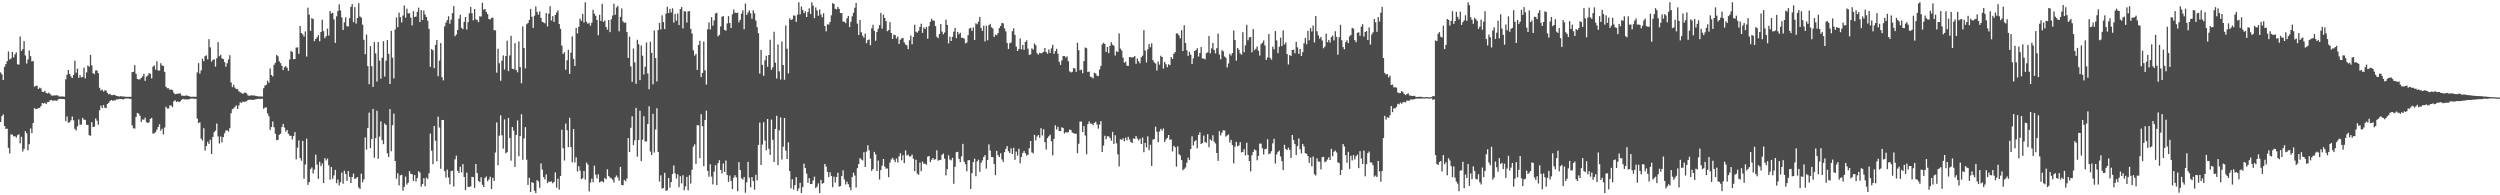 <?xml version="1.0" encoding="UTF-8"?>
<svg xmlns="http://www.w3.org/2000/svg" width="1920" height="150">
  <path d="M0 55.581h1v38.102H0zM1 57.158h1v32.068H1zM2 61.479h1v26.362H2zM3 51.342h1v45.435H3zM4 49.269h1v49.767H4zM5 46.963h1v51.847H5zM6 39.519h1v74.047H6zM7 45.665h1v72.215H7zM8 44.894h1v58.349H8zM9 39.897h1v63.573H9zM10 44.060h1v60.721H10zM11 41.735h1v62.800H11zM12 40.265h1v65.458H12zM13 49.412h1v54.404H13zM14 49.608h1v53.448H14zM15 28.005h1v82.100H15zM16 39.096h1v65.984H16zM17 37.767h1v78.611H17zM18 31.569h1v82.700H18zM19 42.601h1v58.087H19zM20 48.723h1v53.631H20zM21 45.636h1v69.805H21zM22 38.745h1v71.998H22zM23 43.138h1v55.490H23zM24 47.137h1v55.172H24zM25 46.920h1v47.531H25zM26 66.545h1v16.573H26zM27 65.947h1v17.913H27zM28 65.812h1v17.785H28zM29 68.337h1v14.583H29zM30 67.271h1v15.644H30zM31 67.877h1v13.568H31zM32 70.445h1v8.665H32zM33 70.704h1v8.873H33zM34 69.736h1v9.206H34zM35 71.358h1v8.554H35zM36 71.859h1v6.564H36zM37 71.141h1v7.122H37zM38 72.072h1v4.964H38zM39 73.312h1v3.500H39zM40 73.429h1v3.964H40zM41 73.305h1v3.887H41zM42 73.263h1v3.899H42zM43 73.177h1v4.337H43zM44 73.307h1v3.214H44zM45 74.135h1v1.837H45zM46 74.107h1v1.752H46zM47 74.055h1v1.987H47zM48 74.149h1v1.865H48zM49 74.238h1v1.973H49zM50 60.921h1v32.107H50zM51 57.385h1v32.135H51zM52 53.757h1v40.444H52zM53 56.763h1v37.261H53zM54 58.726h1v33.683H54zM55 59.975h1v29.500H55zM56 57.606h1v34.792H56zM57 46.610h1v52.285H57zM58 55.796h1v44.430H58zM59 52.728h1v44.290H59zM60 59.809h1v31.923H60zM61 57.705h1v38.021H61zM62 59.487h1v36.202H62zM63 59.040h1v31.505H63zM64 51.913h1v39.992H64zM65 60.190h1v31.890H65zM66 55.614h1v40.231H66zM67 50.278h1v45.709H67zM68 51.243h1v52.579H68zM69 42.187h1v62.124H69zM70 50.187h1v43.657H70zM71 56.211h1v41.379H71zM72 56.928h1v40.322H72zM73 54.127h1v36.872H73zM74 54.060h1v38.641H74zM75 56.162h1v39.611H75zM76 67.378h1v17.355H76zM77 69.456h1v11.621H77zM78 68.746h1v14.206H78zM79 70.310h1v10.370H79zM80 69.376h1v13.324H80zM81 69.556h1v13.491H81zM82 71.346h1v8.509H82zM83 72.492h1v6.528H83zM84 72.001h1v5.681H84zM85 73.042h1v3.773H85zM86 73.062h1v4.294H86zM87 72.760h1v4.326H87zM88 73.104h1v3.978H88zM89 73.654h1v2.655H89zM90 73.844h1v2.596H90zM91 74.174h1v1.775H91zM92 73.906h1v2.153H92zM93 73.977h1v2.062H93zM94 74.084h1v2.422H94zM95 74.215h1v1.679H95zM96 74.314h1v1.355H96zM97 74.382h1v1.296H97zM98 74.330h1v1.318H98zM99 74.326h1v1.505H99zM100 74.384h1v1.546H100zM101 55.409h1v40.848H101zM102 55.134h1v43.351H102zM103 49.967h1v48.803H103zM104 56.603h1v33.230H104zM105 60.558h1v26.163H105zM106 61.042h1v26.181H106zM107 60.911h1v27.958H107zM108 59.807h1v33.833H108zM109 58.648h1v33.117H109zM110 56.654h1v35.288H110zM111 62.115h1v28.267H111zM112 58.845h1v35.003H112zM113 57.974h1v36.444H113zM114 56.058h1v37.915H114zM115 56.733h1v34.578H115zM116 60.195h1v30.327H116zM117 51.206h1v51.507H117zM118 50.257h1v52.034H118zM119 53.499h1v47.966H119zM120 47.074h1v52.562H120zM121 54.148h1v43.377H121zM122 54.152h1v41.300H122zM123 48.520h1v51.908H123zM124 50.187h1v48.659H124zM125 50.730h1v52.556H125zM126 55.183h1v42.772H126zM127 66.610h1v15.367H127zM128 67.776h1v15.580H128zM129 67.790h1v15.511H129zM130 69.021h1v11.902H130zM131 68.712h1v12.376H131zM132 69.195h1v13.147H132zM133 71.254h1v6.582H133zM134 72.325h1v4.650H134zM135 72.096h1v6.221H135zM136 71.968h1v5.859H136zM137 71.822h1v6.593H137zM138 71.752h1v6.093H138zM139 73.421h1v3.299H139zM140 73.424h1v2.485H140zM141 73.756h1v2.588H141zM142 73.337h1v2.911H142zM143 73.390h1v3.126H143zM144 73.601h1v2.703H144zM145 73.970h1v2.203H145zM146 74.349h1v1.399H146zM147 74.293h1v1.411H147zM148 74.311h1v1.435H148zM149 74.353h1v1.525H149zM150 74.301h1v1.556H150zM151 55.594h1v35.502H151zM152 48.467h1v45.976H152zM153 56.522h1v37.418H153zM154 54.068h1v52.432H154zM155 45.065h1v62.873H155zM156 47.013h1v51.468H156zM157 43.122h1v72.481H157zM158 42.530h1v69.617H158zM159 45.570h1v63.325H159zM160 30.033h1v80.524H160zM161 36.406h1v70.935H161zM162 47.291h1v70.944H162zM163 46.037h1v59.120H163zM164 45.589h1v55.936H164zM165 51.173h1v49.148H165zM166 44.798h1v50.152H166zM167 32.340h1v72.399H167zM168 43.148h1v67.104H168zM169 42.024h1v62.848H169zM170 44.801h1v64.536H170zM171 45.355h1v59.941H171zM172 47.701h1v54.628H172zM173 51.242h1v49.070H173zM174 48.603h1v51.446H174zM175 45.705h1v55.306H175zM176 42.394h1v56.075H176zM177 63.307h1v23.756H177zM178 66.932h1v16.909H178zM179 65.070h1v18.201H179zM180 67.359h1v14.659H180zM181 68.399h1v12.521H181zM182 68.490h1v15.226H182zM183 70.133h1v10.851H183zM184 70.929h1v7.590H184zM185 71.356h1v7.656H185zM186 72.122h1v5.923H186zM187 71.229h1v7.021H187zM188 71.143h1v6.930H188zM189 71.782h1v5.939H189zM190 73.314h1v3.453H190zM191 73.584h1v2.988H191zM192 73.276h1v3.313H192zM193 73.243h1v3.432H193zM194 73.308h1v3.337H194zM195 73.358h1v3.242H195zM196 73.669h1v2.524H196zM197 73.841h1v2.288H197zM198 74.051h1v1.752H198zM199 74.061h1v1.925H199zM200 73.982h1v1.893H200zM201 74.167h1v1.679H201zM202 67.772h1v15.754H202zM203 65.767h1v16.797H203zM204 65.149h1v17.374H204zM205 61.963h1v25.144H205zM206 63.595h1v25.649H206zM207 52.566h1v47.159H207zM208 57.593h1v39.990H208zM209 58.729h1v34.558H209zM210 49.746h1v47.983H210zM211 48.254h1v54.498H211zM212 42.204h1v65.474H212zM213 43.228h1v64.164H213zM214 47.081h1v56.469H214zM215 48.504h1v54.184H215zM216 50.542h1v47.052H216zM217 53.815h1v41.390H217zM218 51.611h1v46.313H218zM219 50.740h1v50.377H219zM220 52.081h1v47.688H220zM221 54.408h1v48.305H221zM222 45.698h1v58.455H222zM223 39.045h1v65.283H223zM224 39.942h1v67.196H224zM225 45.514h1v59.025H225zM226 45.318h1v56.172H226zM227 36.573h1v85.859H227zM228 36.330h1v77.057H228zM229 41.325h1v66.487H229zM230 19.948h1v101.479H230zM231 25.354h1v98.075H231zM232 26.352h1v81.874H232zM233 28.058h1v109.210H233zM234 24.190h1v102.159H234zM235 43.424h1v63.125H235zM236 5.908h1v136.072H236zM237 11.259h1v128.554H237zM238 23.757h1v106.098H238zM239 13.921h1v114.669H239zM240 14.603h1v118.666H240zM241 31.665h1v98.530H241zM242 29.963h1v88.798H242zM243 28.720h1v97.680H243zM244 27.026h1v110.364H244zM245 31.693h1v92.590H245zM246 24.564h1v103.023H246zM247 15.165h1v110.374H247zM248 23.903h1v116.664H248zM249 29.312h1v92.168H249zM250 27.739h1v95.520H250zM251 21.951h1v99.867H251zM252 27.296h1v99.684H252zM253 8.389h1v129.581H253zM254 10.366h1v117.933H254zM255 9.842h1v127.520H255zM256 14.917h1v119.787H256zM257 32.978h1v97.497H257zM258 12.520h1v128.209H258zM259 8.497h1v129.410H259zM260 3.330h1v139.103H260zM261 7.964h1v132.008H261zM262 13.374h1v119.197H262zM263 23.048h1v118.064H263zM264 17.158h1v113.914H264zM265 13.310h1v120.353H265zM266 20.231h1v118.669H266zM267 20.251h1v111.126H267zM268 13.974h1v121.848H268zM269 5.272h1v135.320H269zM270 3.110h1v132.818H270zM271 17.013h1v116.328H271zM272 5.484h1v131.861H272zM273 18.118h1v118.767H273zM274 13.869h1v122.078H274zM275 2.461h1v141.590H275zM276 12.639h1v132.483H276zM277 13.585h1v119.798H277zM278 18.872h1v121.161H278zM279 30.566h1v107.161H279zM280 41.641h1v63.857H280zM281 26.594h1v88.281H281zM282 50.744h1v47.554H282zM283 64.688h1v21.812H283zM284 35.442h1v78.355H284zM285 50.816h1v55.971H285zM286 66.720h1v16.945H286zM287 32.368h1v88.755H287zM288 41.023h1v65.178H288zM289 62.605h1v22.469H289zM290 32.306h1v89.627H290zM291 46.558h1v58.346H291zM292 60.439h1v32.826H292zM293 44.379h1v63.245H293zM294 31.673h1v79.096H294zM295 58.763h1v36.043H295zM296 46.597h1v49.407H296zM297 30.779h1v86.992H297zM298 41.305h1v79.329H298zM299 64.524h1v19.225H299zM300 23.701h1v92.456H300zM301 44.339h1v51.802H301zM302 60.205h1v27.092H302zM303 22.623h1v101.003H303zM304 13.420h1v123.839H304zM305 20.833h1v112.207H305zM306 9.685h1v132.683H306zM307 13.162h1v121.543H307zM308 17.262h1v116.963H308zM309 11.937h1v134.551H309zM310 4.219h1v139.286H310zM311 13.588h1v122.059H311zM312 6.656h1v135.127H312zM313 10.258h1v130.010H313zM314 10.199h1v121.238H314zM315 13.578h1v119.949H315zM316 19.505h1v114.246H316zM317 8.659h1v130.336H317zM318 13.115h1v121.339H318zM319 12.699h1v126.678H319zM320 9.125h1v127.686H320zM321 5.893h1v125.611H321zM322 16.873h1v115.627H322zM323 7.793h1v135.540H323zM324 15.340h1v126.006H324zM325 8.077h1v128.781H325zM326 11.171h1v131.890H326zM327 13.063h1v123.364H327zM328 15.922h1v121.431H328zM329 22.168h1v110.948H329zM330 51.325h1v51.279H330zM331 37.680h1v78.042H331zM332 38.555h1v87.538H332zM333 52.327h1v44.452H333zM334 34.485h1v73.615H334zM335 30.729h1v93.155H335zM336 58.534h1v31.076H336zM337 46.519h1v51.420H337zM338 33.107h1v96.464H338zM339 59.286h1v32.821H339zM340 61.689h1v30.463H340zM341 20.264h1v111.198H341zM342 17.298h1v119.047H342zM343 15.465h1v114.813H343zM344 12.421h1v123.901H344zM345 18.244h1v123.320H345zM346 15.162h1v116.261H346zM347 10.086h1v120.919H347zM348 4.690h1v138.543H348zM349 27.810h1v94.621H349zM350 26.483h1v93.069H350zM351 23.025h1v108.129H351zM352 14.280h1v118.532H352zM353 11.312h1v116.761H353zM354 21.334h1v111.071H354zM355 22.396h1v103.679H355zM356 16.752h1v119.155H356zM357 13.050h1v132.955H357zM358 22.687h1v109.859H358zM359 17.015h1v126.511H359zM360 10.166h1v133.335H360zM361 5.319h1v137.866H361zM362 10.176h1v125.623H362zM363 15.604h1v120.489H363zM364 6.935h1v137.357H364zM365 14.848h1v111.110H365zM366 15.422h1v117.537H366zM367 17.024h1v121.926H367zM368 12.431h1v127.448H368zM369 12.760h1v123.401H369zM370 2.102h1v139.847H370zM371 7.449h1v136.180H371zM372 6.893h1v129.732H372zM373 9.135h1v126.465H373zM374 10.821h1v128.343H374zM375 14.642h1v123.257H375zM376 15.018h1v120.730H376zM377 13.786h1v131.380H377zM378 13.565h1v122.978H378zM379 23.174h1v115.781H379zM380 23.320h1v93.829H380zM381 55.823h1v38.246H381zM382 37.440h1v89.470H382zM383 48.574h1v55.597H383zM384 61.982h1v26.597H384zM385 46.601h1v57.262H385zM386 42.531h1v71.663H386zM387 53.382h1v38.338H387zM388 43.016h1v74.694H388zM389 31.211h1v85.641H389zM390 54.636h1v35.927H390zM391 42.585h1v63.294H391zM392 27.504h1v95.888H392zM393 52.800h1v44.803H393zM394 53.181h1v47.177H394zM395 33.165h1v94.967H395zM396 53.819h1v49.873H396zM397 55.542h1v36.978H397zM398 31.838h1v88.136H398zM399 51.488h1v53.067H399zM400 63.889h1v23.891H400zM401 20.296h1v102.435H401zM402 36.900h1v69.412H402zM403 52.527h1v45.126H403zM404 18.625h1v104.024H404zM405 17.648h1v124.452H405zM406 15.326h1v121.207H406zM407 6.877h1v140.544H407zM408 12.854h1v127.048H408zM409 21.412h1v119.066H409zM410 12.093h1v134.414H410zM411 4.978h1v143.299H411zM412 9.181h1v129.160H412zM413 11.259h1v128.087H413zM414 8.767h1v135.451H414zM415 13.779h1v111.755H415zM416 16.768h1v113.486H416zM417 17.259h1v118.735H417zM418 17.938h1v119.834H418zM419 10.049h1v123.904H419zM420 20.274h1v120.321H420zM421 10.434h1v128.998H421zM422 4.743h1v134.952H422zM423 15.716h1v123.522H423zM424 12.400h1v128.416H424zM425 16.861h1v122.898H425zM426 11.449h1v120.922H426zM427 9.561h1v134.493H427zM428 7.960h1v129.240H428zM429 18.455h1v127.101H429zM430 22.135h1v112.998H430zM431 35.037h1v64.593H431zM432 41.404h1v72.417H432zM433 40.073h1v83.234H433zM434 53.532h1v41.336H434zM435 46.297h1v53.755H435zM436 38.229h1v74.876H436zM437 56.804h1v33.679H437zM438 40.452h1v72.517H438zM439 27.964h1v96.686H439zM440 45.205h1v53.884H440zM441 50.632h1v74.083H441zM442 21.421h1v99.358H442zM443 25.653h1v106.105H443zM444 20.632h1v107.028H444zM445 14.314h1v116.702H445zM446 16.034h1v121.594H446zM447 10.720h1v126.117H447zM448 17.270h1v113.990H448zM449 1.813h1v136.107H449zM450 16.748h1v108.096H450zM451 18.332h1v108.035H451zM452 17.570h1v129.441H452zM453 19.777h1v120.489H453zM454 17.447h1v119.757H454zM455 7.517h1v132.471H455zM456 10.560h1v116.706H456zM457 12.110h1v122.010H457zM458 15.365h1v121.675H458zM459 27.009h1v106.839H459zM460 11.384h1v128.719H460zM461 16.068h1v123.294H461zM462 2.989h1v136.229H462zM463 16.742h1v123.337H463zM464 15.765h1v120.889H464zM465 20.706h1v116.955H465zM466 22.730h1v107.321H466zM467 15.368h1v119.906H467zM468 24.676h1v111.693H468zM469 14.832h1v122.103H469zM470 11.920h1v126.064H470zM471 2.874h1v137.299H471zM472 11.361h1v124.756H472zM473 5.728h1v129.032H473zM474 4.570h1v131.776H474zM475 24.041h1v114.755H475zM476 12.939h1v115.275H476zM477 6.526h1v135.568H477zM478 16.476h1v125.881H478zM479 17.579h1v120.622H479zM480 17.323h1v121.843H480zM481 24.641h1v112.469H481zM482 44.458h1v61.582H482zM483 28.156h1v88.623H483zM484 50.999h1v47.154H484zM485 62.824h1v26.537H485zM486 37.236h1v74.304H486zM487 47.912h1v59.853H487zM488 64.432h1v18.460H488zM489 30.585h1v89.668H489zM490 33.998h1v73.581H490zM491 61.551h1v23.565H491zM492 34.944h1v88.808H492zM493 42.744h1v64.578H493zM494 57.176h1v32.075H494zM495 51.235h1v57.428H495zM496 32.607h1v76.062H496zM497 56.444h1v38.863H497zM498 68.534h1v13.119H498zM499 31.983h1v84.369H499zM500 40.634h1v78.435H500zM501 64.790h1v22.623H501zM502 23.451h1v93.732H502zM503 44.593h1v54.844H503zM504 62.589h1v20.572H504zM505 23.110h1v93.629H505zM506 17.518h1v121.879H506zM507 22.587h1v112.128H507zM508 11.754h1v133.152H508zM509 16.950h1v127.443H509zM510 22.332h1v110.377H510zM511 10.425h1v136.076H511zM512 5.174h1v140.955H512zM513 10.041h1v126.694H513zM514 6.800h1v137.395H514zM515 9.645h1v130.244H515zM516 6.365h1v127.210H516zM517 17.353h1v109.747H517zM518 10.723h1v122.458H518zM519 15.944h1v121.193H519zM520 10.325h1v123.537H520zM521 19.318h1v124.432H521zM522 6.945h1v128.437H522zM523 5.442h1v135.417H523zM524 21.830h1v112.787H524zM525 8.595h1v137.517H525zM526 8.830h1v134.327H526zM527 17.350h1v118.480H527zM528 8.766h1v137.426H528zM529 8.494h1v126.102H529zM530 22.174h1v118.799H530zM531 25.697h1v104.683H531zM532 38.589h1v74.010H532zM533 42.715h1v68.158H533zM534 41.311h1v84.530H534zM535 53.657h1v42.508H535zM536 34.563h1v61.682H536zM537 31.318h1v90.197H537zM538 59.196h1v28.516H538zM539 56.028h1v40.801H539zM540 31.890h1v95.762H540zM541 54.061h1v38.151H541zM542 64.917h1v20.067H542zM543 22.492h1v108.789H543zM544 17.141h1v118.613H544zM545 22.697h1v103.441H545zM546 13.214h1v122.409H546zM547 19.778h1v121.871H547zM548 15.647h1v116.159H548zM549 10.386h1v116.500H549zM550 9.789h1v132.377H550zM551 27.904h1v97.363H551zM552 26.774h1v96.250H552zM553 20.292h1v110.228H553zM554 12.857h1v120.380H554zM555 12.354h1v113.226H555zM556 22.984h1v109.096H556zM557 23.531h1v99.780H557zM558 17.989h1v116.452H558zM559 12.373h1v127.263H559zM560 17.665h1v117.147H560zM561 21.534h1v117.383H561zM562 11.001h1v134.267H562zM563 7.383h1v129.046H563zM564 9.716h1v124.899H564zM565 9.992h1v126.249H565zM566 9.655h1v137.216H566zM567 17.145h1v107.351H567zM568 15.234h1v115.361H568zM569 10.488h1v126.469H569zM570 7.929h1v129.990H570zM571 22.442h1v113.568H571zM572 2.703h1v145.294H572zM573 11.406h1v128.641H573zM574 9.613h1v114.680H574zM575 7.961h1v128.496H575zM576 10.216h1v133.639H576zM577 14.431h1v121.598H577zM578 7.893h1v131.109H578zM579 10.261h1v135.445H579zM580 15.766h1v118.473H580zM581 20.878h1v117.655H581zM582 25.479h1v85.806H582zM583 56.525h1v37.648H583zM584 38.355h1v88.378H584zM585 49.832h1v61.241H585zM586 58.195h1v35.684H586zM587 46.298h1v61.653H587zM588 42.797h1v72.662H588zM589 51.289h1v40.092H589zM590 42.221h1v72.077H590zM591 30.492h1v88.460H591zM592 53.588h1v38.289H592zM593 51.690h1v55.700H593zM594 24.377h1v100.062H594zM595 48.144h1v50.888H595zM596 60.288h1v28.627H596zM597 34.080h1v92.775H597zM598 54.760h1v45.343H598zM599 61.093h1v29.136H599zM600 31.913h1v90.624H600zM601 49.914h1v62.737H601zM602 61.226h1v29.374H602zM603 19.550h1v96.187H603zM604 37.427h1v84.729H604zM605 56.380h1v53.003H605zM606 14.091h1v117.287H606zM607 15.368h1v129.319H607zM608 14.870h1v122.791H608zM609 11.879h1v133.687H609zM610 12.023h1v130.206H610zM611 16.816h1v119.205H611zM612 11.254h1v135.399H612zM613 1.726h1v142.987H613zM614 10.990h1v129.397H614zM615 4.999h1v143.231H615zM616 7.584h1v136.150H616zM617 10.063h1v115.615H617zM618 8.688h1v120.370H618zM619 13.037h1v120.310H619zM620 9.272h1v131.151H620zM621 6.384h1v130.399H621zM622 10.784h1v130.591H622zM623 1.782h1v139.479H623zM624 4.295h1v134.313H624zM625 13.951h1v121.725H625zM626 5.677h1v138.783H626zM627 7.985h1v135.320H627zM628 12.156h1v128.708H628zM629 7.263h1v140.973H629zM630 11.095h1v127.028H630zM631 13.326h1v127.793H631zM632 10.115h1v130.451H632zM633 19.983h1v105.978H633zM634 24.060h1v103.938H634zM635 18.672h1v113.266H635zM636 18.834h1v117.129H636zM637 16.843h1v115.480H637zM638 11.705h1v123.421H638zM639 2.392h1v141.391H639zM640 3.011h1v132.663H640zM641 6.706h1v133.422H641zM642 7.242h1v128.656H642zM643 5.203h1v127.439H643zM644 6.816h1v136.557H644zM645 9.962h1v132.927H645zM646 10.077h1v125.120H646zM647 16.578h1v114.223H647zM648 16.662h1v121.150H648zM649 17.841h1v123.847H649zM650 14.154h1v125.377H650zM651 12.230h1v129.214H651zM652 20.811h1v123.007H652zM653 16.672h1v129.409H653zM654 12.593h1v123.419H654zM655 9.858h1v122.737H655zM656 5.921h1v128.932H656zM657 2.237h1v141.765H657zM658 18.101h1v111.064H658zM659 26.881h1v99.080H659zM660 15.350h1v106.044H660zM661 24.774h1v97.718H661zM662 27.391h1v95.855H662zM663 28.908h1v88.001H663zM664 25.751h1v102.525H664zM665 33.201h1v83.212H665zM666 30.764h1v80.780H666zM667 30.325h1v85.142H667zM668 34.770h1v87.046H668zM669 21.732h1v109.546H669zM670 18.987h1v110.827H670zM671 23.687h1v92.964H671zM672 31.285h1v87.363H672zM673 24.603h1v106.776H673zM674 22.005h1v101.296H674zM675 19.278h1v118.597H675zM676 9.938h1v120.742H676zM677 21.945h1v105.240H677zM678 11.207h1v110.904H678zM679 13.849h1v114.083H679zM680 16.277h1v113.293H680zM681 23.938h1v105.380H681zM682 23.129h1v112.962H682zM683 17.009h1v107.929H683zM684 25.276h1v97.144H684zM685 29.888h1v91.278H685zM686 26.616h1v96.002H686zM687 27.004h1v97.520H687zM688 29.573h1v92.168H688zM689 28.085h1v96.753H689zM690 33.719h1v86.379H690zM691 30.507h1v87.193H691zM692 29.493h1v93.636H692zM693 29.110h1v90.151H693zM694 32.551h1v92.711H694zM695 34.204h1v81.355H695zM696 34.834h1v84.622H696zM697 37.718h1v81.043H697zM698 30.936h1v89.333H698zM699 27.275h1v92.775H699zM700 34.014h1v84.704H700zM701 28.349h1v93.573H701zM702 18.991h1v112.515H702zM703 24.371h1v98.328H703zM704 25.076h1v108.246H704zM705 23.708h1v110.557H705zM706 20.694h1v104.139H706zM707 18.202h1v113.277H707zM708 25.222h1v98.909H708zM709 21.152h1v104.580H709zM710 22.231h1v103.518H710zM711 20.666h1v105.867H711zM712 29.674h1v90.629H712zM713 20.051h1v99.753H713zM714 16.777h1v107.734H714zM715 14.478h1v108.273H715zM716 15.759h1v105.584H716zM717 15.928h1v106.823H717zM718 20.084h1v102.163H718zM719 28.167h1v87.230H719zM720 29.346h1v94.094H720zM721 26.115h1v96.715H721zM722 18.492h1v104.263H722zM723 24.247h1v94.642H723zM724 26.355h1v91.546H724zM725 24.953h1v96.887H725zM726 15.105h1v119.602H726zM727 19.142h1v110.742H727zM728 33.339h1v85.948H728zM729 28.148h1v94.394H729zM730 31.472h1v91.683H730zM731 28.298h1v92.914H731zM732 24.338h1v116.833H732zM733 21.387h1v106.694H733zM734 29.305h1v87.524H734zM735 24.478h1v92.181H735zM736 26.337h1v95.623H736zM737 25.161h1v99.293H737zM738 29.012h1v91.076H738zM739 29.054h1v81.460H739zM740 29.656h1v94.520H740zM741 33.287h1v92.916H741zM742 32.695h1v98.856H742zM743 27.024h1v96.105H743zM744 21.889h1v101.051H744zM745 21.419h1v123.735H745zM746 23.724h1v109.223H746zM747 21.093h1v103.356H747zM748 30.699h1v91.133H748zM749 17.854h1v117.491H749zM750 18.645h1v105.312H750zM751 16.630h1v106.066H751zM752 12.947h1v119.015H752zM753 21.377h1v103.637H753zM754 23.658h1v99.520H754zM755 19.735h1v100.899H755zM756 31.786h1v87.362H756zM757 19.738h1v109.743H757zM758 30.947h1v91.887H758zM759 19.367h1v91.531H759zM760 18.341h1v97.339H760zM761 20.952h1v99.560H761zM762 21.852h1v98.900H762zM763 28.425h1v97.459H763zM764 26.612h1v107.938H764zM765 27.042h1v88.839H765zM766 25.456h1v93.788H766zM767 21.549h1v99.071H767zM768 19.983h1v97.720H768zM769 17.633h1v104.849H769zM770 17.973h1v106.409H770zM771 21.768h1v95.084H771zM772 24.047h1v90.324H772zM773 32.966h1v79.232H773zM774 37.579h1v78.547H774zM775 33.171h1v84.426H775zM776 32.690h1v81.218H776zM777 23.965h1v94.300H777zM778 21.822h1v91.680H778zM779 26.753h1v95.998H779zM780 35.798h1v80.654H780zM781 39.105h1v80.418H781zM782 37.599h1v76.638H782zM783 29.532h1v95.783H783zM784 37.898h1v82.644H784zM785 34.578h1v82.862H785zM786 38.228h1v77.662H786zM787 32.249h1v85.499H787zM788 31.031h1v88.465H788zM789 37.354h1v81.480H789zM790 42.146h1v71.711H790zM791 41.746h1v66.559H791zM792 37.191h1v79.867H792zM793 38.076h1v79.703H793zM794 33.386h1v70.206H794zM795 34.772h1v73.108H795zM796 40.918h1v63.929H796zM797 41.963h1v61.731H797zM798 40.531h1v65.319H798zM799 41.024h1v57.443H799zM800 40.545h1v63.545H800zM801 39.775h1v59.489H801zM802 36.915h1v72.278H802zM803 39.984h1v74.862H803zM804 41.241h1v64.789H804zM805 38.062h1v66.599H805zM806 40.633h1v62.817H806zM807 37.106h1v71.368H807zM808 34.422h1v84.940H808zM809 41.313h1v65.383H809zM810 39.277h1v56.976H810zM811 37.457h1v61.991H811zM812 41.262h1v56.098H812zM813 47.406h1v53.278H813zM814 49.795h1v50.866H814zM815 46.361h1v51.382H815zM816 43.035h1v55.307H816zM817 42.975h1v59.519H817zM818 44.136h1v57.405H818zM819 43.317h1v58.502H819zM820 46.979h1v54.471H820zM821 54.783h1v44.715H821zM822 55.633h1v44.260H822zM823 55.128h1v46.729H823zM824 52.341h1v49.904H824zM825 52.508h1v50.182H825zM826 55.157h1v47.558H826zM827 32.824h1v84.853H827zM828 38.564h1v71.806H828zM829 53.981h1v39.408H829zM830 53.468h1v39.835H830zM831 56.226h1v45.140H831zM832 46.946h1v49.892H832zM833 36.479h1v67.618H833zM834 37.038h1v81.432H834zM835 55.351h1v40.040H835zM836 54.945h1v38.275H836zM837 58.865h1v36.058H837zM838 59.337h1v35.705H838zM839 60.152h1v36.050H839zM840 55.794h1v38.630H840zM841 56.382h1v37.156H841zM842 58.081h1v37.488H842zM843 58.472h1v40.331H843zM844 53.401h1v42.292H844zM845 50.641h1v42.408H845zM846 34.103h1v82.625H846zM847 32.806h1v79.031H847zM848 33.729h1v70.504H848zM849 39.900h1v66.993H849zM850 36.048h1v68.603H850zM851 40.787h1v63.922H851zM852 35.231h1v70.760H852zM853 32.509h1v75.501H853zM854 34.345h1v66.905H854zM855 35.163h1v75.483H855zM856 42.618h1v61.273H856zM857 39.356h1v70.702H857zM858 39.948h1v78.555H858zM859 25.652h1v102.120H859zM860 37.347h1v69.596H860zM861 38.799h1v68.600H861zM862 44.236h1v62.012H862zM863 48.109h1v60.408H863zM864 47.401h1v58.316H864zM865 50.421h1v57.356H865zM866 50.606h1v54.515H866zM867 43.832h1v63.380H867zM868 43.921h1v65.154H868zM869 44.208h1v65.732H869zM870 43.929h1v62.428H870zM871 43.042h1v63.679H871zM872 48.976h1v55.432H872zM873 44.898h1v61.564H873zM874 47.026h1v60.812H874zM875 48.578h1v57.930H875zM876 43.983h1v66.671H876zM877 42.756h1v62.849H877zM878 23.196h1v93.716H878zM879 38.792h1v70.995H879zM880 47.967h1v65.253H880zM881 37.870h1v66.880H881zM882 33.841h1v81.504H882zM883 36.264h1v74.919H883zM884 33.275h1v94.141H884zM885 46.173h1v61.113H885zM886 47.928h1v58.849H886zM887 48.784h1v48.519H887zM888 54.152h1v47.021H888zM889 47.199h1v62.037H889zM890 49.685h1v51.308H890zM891 42.799h1v56.179H891zM892 43.799h1v56.530H892zM893 52.644h1v46.003H893zM894 47.473h1v61.558H894zM895 49.364h1v57.739H895zM896 51.624h1v54.255H896zM897 49.345h1v54.341H897zM898 50.002h1v57.319H898zM899 43.758h1v63.418H899zM900 45.204h1v71.097H900zM901 41.345h1v70.637H901zM902 40.062h1v73.063H902zM903 25.613h1v102.381H903zM904 25.736h1v86.659H904zM905 27.195h1v91.200H905zM906 29.392h1v89.985H906zM907 23.178h1v99.770H907zM908 39.199h1v91.529H908zM909 19.382h1v110.315H909zM910 33.016h1v95.573H910zM911 38.541h1v86.367H911zM912 42.896h1v78.137H912zM913 39.722h1v83.114H913zM914 41.987h1v72.404H914zM915 49.191h1v55.521H915zM916 44.808h1v66.900H916zM917 39.239h1v69.404H917zM918 38.436h1v69.298H918zM919 36.997h1v76.930H919zM920 43.430h1v60.263H920zM921 40.714h1v60.898H921zM922 36.128h1v74.481H922zM923 44.916h1v64.936H923zM924 44.889h1v59.251H924zM925 45.597h1v63.507H925zM926 40.862h1v68.805H926zM927 40.212h1v62.867H927zM928 27.714h1v85.353H928zM929 40.945h1v66.099H929zM930 37.192h1v70.963H930zM931 32.948h1v70.960H931zM932 38.339h1v70.446H932zM933 41.017h1v69.190H933zM934 37.008h1v80.483H934zM935 25.749h1v97.783H935zM936 41.871h1v58.874H936zM937 45.591h1v58.423H937zM938 38.533h1v63.328H938zM939 39.440h1v60.609H939zM940 43.388h1v56.856H940zM941 44.332h1v60.569H941zM942 51.811h1v52.225H942zM943 48.755h1v54.455H943zM944 41.343h1v68.148H944zM945 42.600h1v64.843H945zM946 40.777h1v70.585H946zM947 23.452h1v101.966H947zM948 30.750h1v81.872H948zM949 46.576h1v62.362H949zM950 36.836h1v75.616H950zM951 38.187h1v73.512H951zM952 41.061h1v68.088H952zM953 42.001h1v75.047H953zM954 24.733h1v91.879H954zM955 40.110h1v74.428H955zM956 34.808h1v84.517H956zM957 19.022h1v90.594H957zM958 30.946h1v88.024H958zM959 28.709h1v94.931H959zM960 28.389h1v103.293H960zM961 40.207h1v79.051H961zM962 22.341h1v94.287H962zM963 38.485h1v76.206H963zM964 37.498h1v78.083H964zM965 35.628h1v87.439H965zM966 38.993h1v80.692H966zM967 42.726h1v67.557H967zM968 33.991h1v76.304H968zM969 32.859h1v81.009H969zM970 31.096h1v87.547H970zM971 34.935h1v79.687H971zM972 46.052h1v68.183H972zM973 44.074h1v62.878H973zM974 26.122h1v92.292H974zM975 44.566h1v73.302H975zM976 45.838h1v70.282H976zM977 35.827h1v74.266H977zM978 37.883h1v68.730H978zM979 23.878h1v101.716H979zM980 31.051h1v87.534H980zM981 40.861h1v75.770H981zM982 35.891h1v79.792H982zM983 28.944h1v91.211H983zM984 35.381h1v88.482H984zM985 23.358h1v107.307H985zM986 34.074h1v77.136H986zM987 32.613h1v81.840H987zM988 41.504h1v73.738H988zM989 49.510h1v63.832H989zM990 42.312h1v72.790H990zM991 43.010h1v78.337H991zM992 38.458h1v65.219H992zM993 38.121h1v69.442H993zM994 40.953h1v69.736H994zM995 32.130h1v86.972H995zM996 36.359h1v75.853H996zM997 41.384h1v64.945H997zM998 37.595h1v77.055H998zM999 43.068h1v74.787H999zM1000 40.039h1v70.481H1000zM1001 33.248h1v79.227H1001zM1002 29.180h1v88.450H1002zM1003 34.003h1v84.119H1003zM1004 23.595h1v96.284H1004zM1005 30.915h1v94.098H1005zM1006 21.542h1v99.504H1006zM1007 24.167h1v103.578H1007zM1008 19.609h1v100.621H1008zM1009 32.602h1v101.225H1009zM1010 12.352h1v122.475H1010zM1011 24.062h1v97.523H1011zM1012 27.156h1v96.904H1012zM1013 29.698h1v94.492H1013zM1014 28.372h1v101.705H1014zM1015 31.067h1v89.616H1015zM1016 37.074h1v83.349H1016zM1017 35.719h1v88.912H1017zM1018 25.813h1v98.067H1018zM1019 32.391h1v90.118H1019zM1020 30.654h1v90.155H1020zM1021 32.674h1v90.270H1021zM1022 28.472h1v85.853H1022zM1023 27.353h1v92.648H1023zM1024 31.039h1v85.535H1024zM1025 23.958h1v91.630H1025zM1026 28.264h1v88.841H1026zM1027 41.991h1v82.675H1027zM1028 28.596h1v96.712H1028zM1029 19.044h1v115.298H1029zM1030 30.935h1v99.583H1030zM1031 36.172h1v74.443H1031zM1032 37.862h1v74.623H1032zM1033 32.335h1v86.808H1033zM1034 30.930h1v94.025H1034zM1035 33.075h1v83.564H1035zM1036 27.956h1v101.748H1036zM1037 26.889h1v92.742H1037zM1038 21.400h1v101.860H1038zM1039 22.000h1v97.076H1039zM1040 30.800h1v91.707H1040zM1041 32.449h1v87.577H1041zM1042 25.166h1v93.567H1042zM1043 24.770h1v104.344H1043zM1044 27.514h1v88.614H1044zM1045 20.446h1v101.326H1045zM1046 18.605h1v107.302H1046zM1047 28.065h1v87.579H1047zM1048 24.551h1v110.896H1048zM1049 23.793h1v102.316H1049zM1050 30.730h1v86.853H1050zM1051 21.040h1v95.319H1051zM1052 34.178h1v90.551H1052zM1053 26.454h1v98.438H1053zM1054 24.821h1v102.052H1054zM1055 14.534h1v121.129H1055zM1056 17.100h1v117.724H1056zM1057 24.450h1v111.588H1057zM1058 13.122h1v110.467H1058zM1059 16.506h1v115.108H1059zM1060 9.676h1v129.847H1060zM1061 5.326h1v125.983H1061zM1062 44.535h1v61.495H1062zM1063 55.974h1v33.030H1063zM1064 57.171h1v34.741H1064zM1065 56.841h1v33.225H1065zM1066 59.447h1v31.070H1066zM1067 58.128h1v30.469H1067zM1068 65.290h1v16.179H1068zM1069 64.933h1v21.196H1069zM1070 67.108h1v15.972H1070zM1071 66.958h1v16.324H1071zM1072 67.313h1v14.823H1072zM1073 70.972h1v8.763H1073zM1074 71.524h1v8.725H1074zM1075 71.372h1v7.439H1075zM1076 69.857h1v9.856H1076zM1077 70.823h1v7.777H1077zM1078 72.240h1v6.064H1078zM1079 73.054h1v5.649H1079zM1080 72.256h1v4.968H1080zM1081 71.556h1v5.882H1081zM1082 73.287h1v3.917H1082zM1083 73.457h1v2.858H1083zM1084 73.749h1v2.705H1084zM1085 73.657h1v2.627H1085zM1086 73.590h1v2.635H1086zM1087 74.435h1v1.209H1087zM1088 74.464h1v1.275H1088zM1089 74.371h1v1.306H1089zM1090 74.290h1v1.402H1090zM1091 74.335h1v1.365H1091zM1092 74.670h1v1.000H1092zM1093 74.686h1v1.000H1093zM1094 74.624h1v1.000H1094zM1095 74.515h1v1.000H1095zM1096 74.658h1v1.000H1096zM1097 74.745h1v1.000H1097zM1098 74.770h1v1.000H1098zM1099 74.433h1v1.059H1099zM1100 73.741h1v3.023H1100zM1101 73.913h1v2.298H1101zM1102 31.001h1v88.131H1102zM1103 31.595h1v94.381H1103zM1104 25.968h1v100.832H1104zM1105 24.615h1v99.873H1105zM1106 28.222h1v95.424H1106zM1107 28.830h1v102.919H1107zM1108 19.768h1v99.330H1108zM1109 37.659h1v88.406H1109zM1110 34.510h1v90.086H1110zM1111 14.588h1v120.073H1111zM1112 15.282h1v106.254H1112zM1113 19.604h1v103.666H1113zM1114 16.066h1v111.576H1114zM1115 8.590h1v127.553H1115zM1116 18.320h1v109.497H1116zM1117 16.114h1v120.350H1117zM1118 9.051h1v130.447H1118zM1119 12.910h1v128.106H1119zM1120 14.914h1v132.001H1120zM1121 8.905h1v122.157H1121zM1122 19.113h1v111.649H1122zM1123 16.831h1v107.448H1123zM1124 15.555h1v128.981H1124zM1125 11.746h1v122.283H1125zM1126 16.022h1v120.694H1126zM1127 1.726h1v124.269H1127zM1128 3.987h1v138.832H1128zM1129 13.313h1v119.903H1129zM1130 15.181h1v122.474H1130zM1131 18.281h1v109.452H1131zM1132 13.689h1v117.530H1132zM1133 14.818h1v122.544H1133zM1134 16.034h1v121.801H1134zM1135 22.142h1v111.624H1135zM1136 20.501h1v119.488H1136zM1137 15.038h1v126.619H1137zM1138 22.796h1v105.882H1138zM1139 16.588h1v119.518H1139zM1140 8.599h1v122.671H1140zM1141 30.018h1v88.477H1141zM1142 34.902h1v79.709H1142zM1143 26.587h1v98.252H1143zM1144 28.688h1v98.220H1144zM1145 36.443h1v76.237H1145zM1146 23.351h1v114.657H1146zM1147 20.942h1v115.413H1147zM1148 29.876h1v94.189H1148zM1149 25.068h1v103.409H1149zM1150 15.886h1v116.018H1150zM1151 29.496h1v91.936H1151zM1152 10.952h1v114.964H1152zM1153 21.957h1v103.093H1153zM1154 26.785h1v103.129H1154zM1155 34.291h1v91.467H1155zM1156 18.775h1v117.831H1156zM1157 23.277h1v106.220H1157zM1158 12.523h1v107.172H1158zM1159 24.423h1v106.529H1159zM1160 22.110h1v106.625H1160zM1161 21.387h1v103.795H1161zM1162 7.838h1v135.589H1162zM1163 16.680h1v120.556H1163zM1164 33.033h1v91.462H1164zM1165 15.318h1v120.882H1165zM1166 18.319h1v112.095H1166zM1167 16.619h1v103.314H1167zM1168 7.520h1v129.434H1168zM1169 11.439h1v131.445H1169zM1170 5.502h1v132.287H1170zM1171 9.489h1v127.820H1171zM1172 21.209h1v109.859H1172zM1173 24.582h1v109.068H1173zM1174 7.965h1v124.595H1174zM1175 16.891h1v114.426H1175zM1176 15.730h1v108.998H1176zM1177 25.325h1v99.825H1177zM1178 12.889h1v123.466H1178zM1179 12.956h1v125.208H1179zM1180 14.648h1v120.708H1180zM1181 9.966h1v130.962H1181zM1182 7.852h1v119.108H1182zM1183 17.445h1v116.091H1183zM1184 19.924h1v125.426H1184zM1185 16.908h1v116.332H1185zM1186 8.714h1v127.428H1186zM1187 9.319h1v134.006H1187zM1188 25.675h1v110.864H1188zM1189 28.853h1v102.374H1189zM1190 16.543h1v121.348H1190zM1191 12.997h1v122.486H1191zM1192 20.106h1v97.611H1192zM1193 19.214h1v108.469H1193zM1194 14.754h1v115.271H1194zM1195 24.324h1v97.136H1195zM1196 25.267h1v90.423H1196zM1197 21.532h1v110.080H1197zM1198 29.290h1v98.346H1198zM1199 36.062h1v90.570H1199zM1200 15.430h1v127.473H1200zM1201 17.134h1v110.790H1201zM1202 24.774h1v114.252H1202zM1203 25.995h1v111.251H1203zM1204 28.370h1v100.959H1204zM1205 16.226h1v107.352H1205zM1206 22.223h1v108.579H1206zM1207 18.952h1v111.973H1207zM1208 24.004h1v101.125H1208zM1209 27.667h1v96.391H1209zM1210 22.265h1v115.386H1210zM1211 23.167h1v115.875H1211zM1212 21.600h1v113.100H1212zM1213 16.368h1v120.356H1213zM1214 16.940h1v112.217H1214zM1215 20.671h1v100.752H1215zM1216 6.226h1v125.139H1216zM1217 14.062h1v118.131H1217zM1218 28.611h1v95.165H1218zM1219 13.528h1v120.416H1219zM1220 5.825h1v125.707H1220zM1221 13.350h1v122.333H1221zM1222 14.472h1v118.047H1222zM1223 10.048h1v128.031H1223zM1224 5.606h1v130.271H1224zM1225 17.433h1v116.329H1225zM1226 19.570h1v120.281H1226zM1227 22.892h1v94.208H1227zM1228 12.369h1v113.776H1228zM1229 16.864h1v121.399H1229zM1230 7.505h1v128.988H1230zM1231 10.833h1v129.192H1231zM1232 18.893h1v129.387H1232zM1233 11.790h1v121.460H1233zM1234 17.511h1v115.561H1234zM1235 13.491h1v131.973H1235zM1236 21.466h1v115.934H1236zM1237 19.704h1v109.236H1237zM1238 13.604h1v126.435H1238zM1239 18.774h1v104.228H1239zM1240 21.031h1v101.415H1240zM1241 21.453h1v107.557H1241zM1242 26.287h1v97.913H1242zM1243 18.377h1v99.555H1243zM1244 20.158h1v101.307H1244zM1245 15.572h1v106.024H1245zM1246 15.892h1v110.286H1246zM1247 12.566h1v117.158H1247zM1248 27.777h1v99.677H1248zM1249 28.639h1v84.409H1249zM1250 12.542h1v117.672H1250zM1251 18.958h1v110.870H1251zM1252 18.799h1v99.589H1252zM1253 22.546h1v108.220H1253zM1254 18.520h1v114.885H1254zM1255 15.746h1v114.734H1255zM1256 14.164h1v112.284H1256zM1257 18.900h1v121.437H1257zM1258 18.813h1v107.714H1258zM1259 19.082h1v112.199H1259zM1260 21.698h1v112.252H1260zM1261 19.640h1v106.482H1261zM1262 15.715h1v110.556H1262zM1263 14.249h1v117.340H1263zM1264 20.004h1v109.397H1264zM1265 20.583h1v112.939H1265zM1266 20.517h1v118.879H1266zM1267 10.513h1v117.620H1267zM1268 32.043h1v92.863H1268zM1269 14.430h1v123.487H1269zM1270 10.862h1v125.864H1270zM1271 6.265h1v129.407H1271zM1272 7.818h1v132.806H1272zM1273 14.005h1v119.809H1273zM1274 20.996h1v108.520H1274zM1275 17.461h1v114.433H1275zM1276 11.009h1v118.713H1276zM1277 14.403h1v105.798H1277zM1278 10.898h1v128.076H1278zM1279 11.887h1v132.850H1279zM1280 17.088h1v126.016H1280zM1281 9.082h1v132.435H1281zM1282 1.726h1v140.747H1282zM1283 7.749h1v122.906H1283zM1284 21.607h1v114.053H1284zM1285 21.056h1v117.016H1285zM1286 15.105h1v121.344H1286zM1287 24.052h1v110.939H1287zM1288 5.689h1v123.642H1288zM1289 16.025h1v127.925H1289zM1290 31.004h1v91.721H1290zM1291 27.750h1v101.177H1291zM1292 10.336h1v118.427H1292zM1293 17.356h1v107.518H1293zM1294 15.529h1v119.305H1294zM1295 9.572h1v117.085H1295zM1296 30.579h1v92.227H1296zM1297 23.484h1v96.876H1297zM1298 14.883h1v121.161H1298zM1299 15.762h1v114.608H1299zM1300 27.150h1v105.711H1300zM1301 14.529h1v123.635H1301zM1302 21.135h1v108.410H1302zM1303 18.345h1v111.858H1303zM1304 15.566h1v105.329H1304zM1305 30.083h1v84.026H1305zM1306 22.161h1v104.797H1306zM1307 25.067h1v104.925H1307zM1308 26.912h1v102.285H1308zM1309 24.837h1v99.453H1309zM1310 21.473h1v113.100H1310zM1311 18.633h1v111.816H1311zM1312 24.256h1v96.356H1312zM1313 11.792h1v119.776H1313zM1314 14.841h1v124.882H1314zM1315 22.230h1v101.234H1315zM1316 13.840h1v115.940H1316zM1317 5.647h1v130.415H1317zM1318 12.054h1v116.699H1318zM1319 16.473h1v122.848H1319zM1320 15.377h1v124.343H1320zM1321 13.506h1v127.626H1321zM1322 8.913h1v137.946H1322zM1323 13.934h1v125.324H1323zM1324 21.161h1v103.006H1324zM1325 16.381h1v109.977H1325zM1326 17.611h1v121.846H1326zM1327 12.404h1v122.153H1327zM1328 11.310h1v121.219H1328zM1329 8.772h1v119.518H1329zM1330 1.756h1v142.649H1330zM1331 13.978h1v127.178H1331zM1332 14.336h1v119.771H1332zM1333 12.042h1v121.378H1333zM1334 15.902h1v114.476H1334zM1335 21.180h1v116.133H1335zM1336 16.541h1v121.358H1336zM1337 26.116h1v103.079H1337zM1338 19.635h1v113.617H1338zM1339 17.704h1v122.708H1339zM1340 23.158h1v103.057H1340zM1341 18.784h1v112.115H1341zM1342 13.917h1v115.808H1342zM1343 28.047h1v100.293H1343zM1344 33.911h1v82.816H1344zM1345 26.831h1v98.044H1345zM1346 27.476h1v105.038H1346zM1347 34.562h1v78.159H1347zM1348 20.851h1v112.887H1348zM1349 21.588h1v113.830H1349zM1350 29.424h1v97.525H1350zM1351 24.606h1v103.305H1351zM1352 10.325h1v120.669H1352zM1353 30.149h1v90.096H1353zM1354 7.737h1v104.817H1354zM1355 21.854h1v103.060H1355zM1356 26.872h1v99.952H1356zM1357 33.273h1v90.533H1357zM1358 19.805h1v114.648H1358zM1359 22.478h1v109.309H1359zM1360 13.878h1v108.960H1360zM1361 24.103h1v110.519H1361zM1362 23.998h1v107.013H1362zM1363 23.353h1v98.058H1363zM1364 11.488h1v131.069H1364zM1365 24.090h1v115.291H1365zM1366 25.929h1v97.764H1366zM1367 20.649h1v113.384H1367zM1368 16.287h1v111.945H1368zM1369 25.723h1v97.287H1369zM1370 15.336h1v119.013H1370zM1371 8.198h1v135.219H1371zM1372 8.904h1v131.708H1372zM1373 6.175h1v130.299H1373zM1374 23.724h1v106.177H1374zM1375 25.471h1v104.231H1375zM1376 9.546h1v125.872H1376zM1377 4.137h1v131.086H1377zM1378 15.203h1v109.584H1378zM1379 26.724h1v87.207H1379zM1380 9.876h1v125.012H1380zM1381 7.701h1v122.045H1381zM1382 20.670h1v123.812H1382zM1383 8.641h1v126.902H1383zM1384 15.466h1v120.379H1384zM1385 20.315h1v105.945H1385zM1386 23.688h1v120.465H1386zM1387 16.430h1v117.327H1387zM1388 18.322h1v116.207H1388zM1389 8.091h1v132.171H1389zM1390 21.155h1v113.941H1390zM1391 30.109h1v98.117H1391zM1392 21.978h1v115.990H1392zM1393 13.859h1v118.195H1393zM1394 17.203h1v96.815H1394zM1395 21.958h1v97.888H1395zM1396 11.247h1v122.576H1396zM1397 22.258h1v101.798H1397zM1398 25.921h1v87.886H1398zM1399 24.550h1v109.899H1399zM1400 27.774h1v97.246H1400zM1401 35.333h1v86.332H1401zM1402 16.545h1v123.805H1402zM1403 16.306h1v114.095H1403zM1404 17.573h1v120.694H1404zM1405 21.893h1v116.774H1405zM1406 25.539h1v99.592H1406zM1407 14.135h1v108.454H1407zM1408 20.474h1v111.819H1408zM1409 22.939h1v109.927H1409zM1410 20.828h1v105.501H1410zM1411 21.265h1v103.210H1411zM1412 21.543h1v116.436H1412zM1413 24.707h1v111.905H1413zM1414 22.054h1v114.158H1414zM1415 17.383h1v122.096H1415zM1416 19.433h1v114.877H1416zM1417 19.388h1v105.788H1417zM1418 6.487h1v121.379H1418zM1419 7.168h1v123.572H1419zM1420 27.956h1v101.046H1420zM1421 15.481h1v121.601H1421zM1422 5.522h1v130.464H1422zM1423 9.147h1v124.614H1423zM1424 16.242h1v117.436H1424zM1425 7.977h1v131.146H1425zM1426 10.828h1v123.832H1426zM1427 9.275h1v122.695H1427zM1428 14.838h1v123.942H1428zM1429 21.626h1v107.562H1429zM1430 12.659h1v117.084H1430zM1431 14.354h1v119.780H1431zM1432 7.388h1v131.164H1432zM1433 11.748h1v131.612H1433zM1434 18.071h1v129.441H1434zM1435 8.397h1v119.557H1435zM1436 19.504h1v117.243H1436zM1437 15.731h1v126.661H1437zM1438 24.081h1v116.450H1438zM1439 19.482h1v110.629H1439zM1440 17.619h1v123.171H1440zM1441 10.065h1v113.961H1441zM1442 21.012h1v100.899H1442zM1443 18.288h1v111.949H1443zM1444 23.167h1v106.205H1444zM1445 25.462h1v88.907H1445zM1446 17.757h1v104.762H1446zM1447 13.695h1v108.344H1447zM1448 16.098h1v101.214H1448zM1449 10.584h1v119.311H1449zM1450 28.422h1v96.327H1450zM1451 29.872h1v94.527H1451zM1452 11.862h1v114.248H1452zM1453 17.357h1v117.598H1453zM1454 21.398h1v95.717H1454zM1455 23.836h1v101.088H1455zM1456 13.704h1v123.423H1456zM1457 15.443h1v114.027H1457zM1458 16.422h1v111.647H1458zM1459 19.457h1v117.914H1459zM1460 15.832h1v114.574H1460zM1461 21.439h1v109.884H1461zM1462 21.586h1v105.015H1462zM1463 18.140h1v115.422H1463zM1464 17.043h1v108.616H1464zM1465 18.972h1v111.227H1465zM1466 23.524h1v103.978H1466zM1467 23.660h1v103.820H1467zM1468 22.773h1v115.040H1468zM1469 12.060h1v117.182H1469zM1470 31.201h1v93.937H1470zM1471 16.158h1v121.457H1471zM1472 9.862h1v128.132H1472zM1473 2.669h1v136.676H1473zM1474 1.732h1v139.392H1474zM1475 10.944h1v119.350H1475zM1476 22.676h1v107.774H1476zM1477 16.649h1v118.489H1477zM1478 11.927h1v118.630H1478zM1479 14.073h1v108.099H1479zM1480 14.889h1v113.860H1480zM1481 15.052h1v130.668H1481zM1482 8.266h1v134.737H1482zM1483 10.454h1v126.257H1483zM1484 2.685h1v139.042H1484zM1485 14.632h1v120.054H1485zM1486 11.242h1v122.851H1486zM1487 22.611h1v118.591H1487zM1488 16.912h1v112.994H1488zM1489 16.969h1v112.403H1489zM1490 8.481h1v119.867H1490zM1491 20.321h1v124.714H1491zM1492 26.293h1v97.256H1492zM1493 25.263h1v93.788H1493zM1494 8.699h1v120.512H1494zM1495 22.403h1v102.079H1495zM1496 14.338h1v121.232H1496zM1497 27.469h1v101.216H1497zM1498 9.160h1v118.750H1498zM1499 36.919h1v84.771H1499zM1500 16.586h1v112.240H1500zM1501 14.920h1v121.379H1501zM1502 27.590h1v107.012H1502zM1503 9.109h1v129.064H1503zM1504 15.604h1v126.896H1504zM1505 14.875h1v110.044H1505zM1506 14.569h1v123.304H1506zM1507 22.575h1v108.997H1507zM1508 15.175h1v117.000H1508zM1509 19.041h1v108.569H1509zM1510 16.883h1v111.712H1510zM1511 12.157h1v116.929H1511zM1512 19.390h1v119.574H1512zM1513 14.324h1v120.476H1513zM1514 15.553h1v116.074H1514zM1515 15.734h1v118.707H1515zM1516 14.845h1v121.423H1516zM1517 14.589h1v111.253H1517zM1518 10.998h1v128.339H1518zM1519 16.195h1v125.190H1519zM1520 19.096h1v111.517H1520zM1521 17.683h1v123.180H1521zM1522 9.789h1v130.362H1522zM1523 6.070h1v137.615H1523zM1524 10.621h1v131.051H1524zM1525 15.631h1v115.077H1525zM1526 21.825h1v114.105H1526zM1527 24.161h1v108.357H1527zM1528 8.644h1v125.837H1528zM1529 30.213h1v104.485H1529zM1530 12.179h1v118.439H1530zM1531 13.601h1v121.315H1531zM1532 9.623h1v128.747H1532zM1533 12.068h1v124.371H1533zM1534 3.169h1v123.366H1534zM1535 12.495h1v124.975H1535zM1536 15.513h1v119.407H1536zM1537 14.228h1v117.406H1537zM1538 5.119h1v138.295H1538zM1539 17.145h1v120.725H1539zM1540 18.005h1v119.023H1540zM1541 14.784h1v120.748H1541zM1542 25.254h1v112.044H1542zM1543 38.357h1v69.744H1543zM1544 26.192h1v90.598H1544zM1545 47.810h1v49.254H1545zM1546 62.528h1v25.060H1546zM1547 35.179h1v78.749H1547zM1548 47.927h1v59.121H1548zM1549 59.468h1v28.942H1549zM1550 35.677h1v85.984H1550zM1551 40.019h1v65.770H1551zM1552 58.641h1v30.515H1552zM1553 34.027h1v85.665H1553zM1554 44.280h1v64.325H1554zM1555 55.194h1v39.062H1555zM1556 48.630h1v45.933H1556zM1557 34.504h1v78.548H1557zM1558 55.082h1v44.639H1558zM1559 64.511h1v21.468H1559zM1560 32.805h1v81.232H1560zM1561 34.972h1v84.809H1561zM1562 58.276h1v28.484H1562zM1563 23.872h1v93.051H1563zM1564 40.932h1v65.138H1564zM1565 59.108h1v29.491H1565zM1566 18.219h1v101.989H1566zM1567 15.615h1v123.949H1567zM1568 23.319h1v109.359H1568zM1569 17.254h1v123.493H1569zM1570 21.786h1v119.744H1570zM1571 15.938h1v113.586H1571zM1572 16.232h1v127.446H1572zM1573 6.077h1v136.618H1573zM1574 6.533h1v125.548H1574zM1575 15.750h1v119.297H1575zM1576 20.418h1v117.356H1576zM1577 8.869h1v124.916H1577zM1578 12.802h1v120.225H1578zM1579 13.994h1v122.748H1579zM1580 15.118h1v122.163H1580zM1581 15.337h1v117.652H1581zM1582 13.043h1v124.815H1582zM1583 8.931h1v127.465H1583zM1584 3.818h1v133.758H1584zM1585 12.217h1v119.013H1585zM1586 5.510h1v138.610H1586zM1587 11.676h1v129.146H1587zM1588 16.778h1v119.203H1588zM1589 15.832h1v122.786H1589zM1590 14.502h1v122.241H1590zM1591 17.867h1v118.915H1591zM1592 26.236h1v104.756H1592zM1593 39.123h1v69.329H1593zM1594 42.885h1v66.784H1594zM1595 36.782h1v85.950H1595zM1596 51.610h1v50.368H1596zM1597 56.930h1v45.261H1597zM1598 34.842h1v84.630H1598zM1599 57.406h1v34.711H1599zM1600 61.748h1v34.208H1600zM1601 30.955h1v99.079H1601zM1602 51.009h1v43.884H1602zM1603 59.627h1v25.925H1603zM1604 14.680h1v111.399H1604zM1605 20.882h1v111.490H1605zM1606 20.437h1v105.162H1606zM1607 17.382h1v119.734H1607zM1608 20.584h1v121.283H1608zM1609 16.551h1v109.413H1609zM1610 11.661h1v118.519H1610zM1611 7.150h1v134.559H1611zM1612 30.945h1v92.403H1612zM1613 30.412h1v88.874H1613zM1614 24.448h1v106.661H1614zM1615 15.839h1v117.067H1615zM1616 11.829h1v120.914H1616zM1617 20.853h1v108.054H1617zM1618 24.252h1v103.187H1618zM1619 16.384h1v105.323H1619zM1620 14.046h1v123.022H1620zM1621 20.473h1v108.322H1621zM1622 25.160h1v109.064H1622zM1623 17.169h1v126.677H1623zM1624 8.152h1v132.238H1624zM1625 6.653h1v130.922H1625zM1626 8.159h1v131.772H1626zM1627 8.472h1v127.978H1627zM1628 15.057h1v116.613H1628zM1629 15.922h1v119.228H1629zM1630 13.364h1v119.716H1630zM1631 12.739h1v124.458H1631zM1632 19.106h1v115.915H1632zM1633 5.674h1v135.572H1633zM1634 10.309h1v125.723H1634zM1635 4.753h1v123.390H1635zM1636 15.941h1v119.111H1636zM1637 13.464h1v128.645H1637zM1638 13.643h1v120.845H1638zM1639 13.163h1v123.394H1639zM1640 12.027h1v131.117H1640zM1641 15.703h1v119.139H1641zM1642 19.362h1v115.564H1642zM1643 19.740h1v100.217H1643zM1644 50.867h1v47.920H1644zM1645 38.919h1v84.864H1645zM1646 48.475h1v61.249H1646zM1647 55.252h1v41.738H1647zM1648 47.343h1v61.090H1648zM1649 42.164h1v71.455H1649zM1650 51.786h1v44.969H1650zM1651 46.092h1v67.110H1651zM1652 34.034h1v78.461H1652zM1653 50.882h1v42.060H1653zM1654 52.164h1v43.187H1654zM1655 26.770h1v95.997H1655zM1656 50.472h1v48.520H1656zM1657 62.746h1v23.643H1657zM1658 34.524h1v92.805H1658zM1659 52.583h1v49.299H1659zM1660 61.386h1v26.219H1660zM1661 38.138h1v83.152H1661zM1662 50.554h1v63.065H1662zM1663 54.711h1v37.242H1663zM1664 20.549h1v91.952H1664zM1665 40.741h1v77.607H1665zM1666 51.372h1v56.047H1666zM1667 13.214h1v109.635H1667zM1668 13.523h1v128.899H1668zM1669 15.928h1v115.473H1669zM1670 8.481h1v131.941H1670zM1671 18.644h1v124.606H1671zM1672 21.978h1v110.549H1672zM1673 17.108h1v130.870H1673zM1674 4.822h1v139.448H1674zM1675 7.253h1v128.589H1675zM1676 10.461h1v129.610H1676zM1677 12.545h1v129.245H1677zM1678 6.670h1v122.279H1678zM1679 17.537h1v100.201H1679zM1680 23.243h1v108.286H1680zM1681 16.904h1v116.197H1681zM1682 14.541h1v122.971H1682zM1683 14.461h1v123.910H1683zM1684 7.720h1v128.049H1684zM1685 7.970h1v136.899H1685zM1686 16.851h1v117.525H1686zM1687 10.209h1v124.348H1687zM1688 9.879h1v130.477H1688zM1689 14.986h1v119.345H1689zM1690 7.892h1v131.153H1690zM1691 15.025h1v122.013H1691zM1692 16.371h1v124.199H1692zM1693 9.372h1v124.219H1693zM1694 21.537h1v97.462H1694zM1695 31.887h1v91.641H1695zM1696 25.049h1v98.704H1696zM1697 20.019h1v110.195H1697zM1698 21.006h1v106.462H1698zM1699 20.774h1v107.143H1699zM1700 7.826h1v125.736H1700zM1701 5.502h1v127.896H1701zM1702 12.540h1v123.336H1702zM1703 6.431h1v115.707H1703zM1704 10.028h1v117.795H1704zM1705 14.509h1v125.516H1705zM1706 10.751h1v119.608H1706zM1707 17.659h1v108.058H1707zM1708 24.419h1v101.812H1708zM1709 26.612h1v107.398H1709zM1710 22.530h1v112.704H1710zM1711 17.978h1v118.660H1711zM1712 22.334h1v110.428H1712zM1713 21.211h1v109.470H1713zM1714 19.556h1v122.202H1714zM1715 20.885h1v109.166H1715zM1716 11.178h1v121.444H1716zM1717 9.105h1v122.997H1717zM1718 15.703h1v117.188H1718zM1719 15.204h1v122.513H1719zM1720 21.390h1v109.259H1720zM1721 13.325h1v116.760H1721zM1722 22.695h1v108.427H1722zM1723 24.348h1v100.042H1723zM1724 23.741h1v101.313H1724zM1725 29.062h1v98.869H1725zM1726 20.942h1v105.684H1726zM1727 21.284h1v101.750H1727zM1728 24.774h1v96.185H1728zM1729 26.821h1v99.073H1729zM1730 25.935h1v102.986H1730zM1731 19.859h1v105.286H1731zM1732 20.917h1v105.298H1732zM1733 21.053h1v101.062H1733zM1734 19.188h1v99.374H1734zM1735 26.896h1v94.959H1735zM1736 16.784h1v112.109H1736zM1737 19.663h1v113.845H1737zM1738 16.336h1v111.212H1738zM1739 21.571h1v101.124H1739zM1740 21.258h1v105.069H1740zM1741 25.785h1v92.303H1741zM1742 30.063h1v85.353H1742zM1743 24.007h1v95.647H1743zM1744 26.126h1v94.062H1744zM1745 26.691h1v88.734H1745zM1746 26.769h1v87.442H1746zM1747 26.530h1v87.956H1747zM1748 29.577h1v86.664H1748zM1749 29.346h1v92.033H1749zM1750 32.788h1v89.523H1750zM1751 27.552h1v87.704H1751zM1752 28.931h1v91.668H1752zM1753 28.865h1v84.925H1753zM1754 31.510h1v80.055H1754zM1755 24.800h1v92.106H1755zM1756 30.047h1v86.489H1756zM1757 27.768h1v87.674H1757zM1758 26.454h1v88.865H1758zM1759 23.023h1v95.815H1759zM1760 18.918h1v98.608H1760zM1761 23.983h1v89.272H1761zM1762 30.327h1v92.985H1762zM1763 29.587h1v97.047H1763zM1764 33.118h1v92.514H1764zM1765 25.393h1v92.913H1765zM1766 30.683h1v91.951H1766zM1767 29.549h1v87.290H1767zM1768 28.762h1v91.624H1768zM1769 31.911h1v88.666H1769zM1770 36.538h1v85.434H1770zM1771 35.915h1v89.829H1771zM1772 35.107h1v90.398H1772zM1773 30.777h1v89.151H1773zM1774 30.146h1v93.010H1774zM1775 29.524h1v91.431H1775zM1776 29.296h1v90.367H1776zM1777 26.163h1v93.289H1777zM1778 30.039h1v87.190H1778zM1779 31.608h1v84.892H1779zM1780 30.624h1v86.485H1780zM1781 32.214h1v88.464H1781zM1782 23.545h1v91.121H1782zM1783 20.668h1v96.345H1783zM1784 26.672h1v86.401H1784zM1785 21.019h1v93.611H1785zM1786 25.591h1v91.739H1786zM1787 29.981h1v89.278H1787zM1788 34.254h1v82.448H1788zM1789 35.222h1v75.384H1789zM1790 38.046h1v71.737H1790zM1791 37.177h1v78.183H1791zM1792 37.114h1v79.699H1792zM1793 36.140h1v77.676H1793zM1794 35.186h1v74.038H1794zM1795 39.643h1v68.254H1795zM1796 43.371h1v63.121H1796zM1797 45.943h1v60.980H1797zM1798 46.106h1v65.138H1798zM1799 42.481h1v72.498H1799zM1800 42.607h1v68.582H1800zM1801 44.698h1v61.260H1801zM1802 47.651h1v55.489H1802zM1803 48.748h1v53.181H1803zM1804 48.182h1v57.275H1804zM1805 49.597h1v54.129H1805zM1806 44.218h1v61.542H1806zM1807 43.774h1v60.835H1807zM1808 47.994h1v56.551H1808zM1809 47.737h1v51.688H1809zM1810 48.440h1v46.230H1810zM1811 49.008h1v47.543H1811zM1812 54.338h1v41.856H1812zM1813 53.687h1v45.687H1813zM1814 55.068h1v44.253H1814zM1815 55.158h1v42.730H1815zM1816 51.596h1v42.786H1816zM1817 49.617h1v43.784H1817zM1818 53.072h1v41.084H1818zM1819 52.624h1v38.560H1819zM1820 52.080h1v42.502H1820zM1821 52.215h1v42.303H1821zM1822 52.985h1v40.906H1822zM1823 54.989h1v42.781H1823zM1824 57.442h1v39.421H1824zM1825 58.951h1v33.053H1825zM1826 59.122h1v32.168H1826zM1827 56.572h1v33.604H1827zM1828 56.580h1v32.723H1828zM1829 58.208h1v31.997H1829zM1830 60.559h1v30.105H1830zM1831 62.514h1v29.112H1831zM1832 62.157h1v28.445H1832zM1833 60.501h1v28.801H1833zM1834 59.777h1v28.765H1834zM1835 59.757h1v26.908H1835zM1836 59.496h1v26.691H1836zM1837 60.591h1v25.423H1837zM1838 62.013h1v24.981H1838zM1839 62.214h1v24.323H1839zM1840 62.513h1v23.133H1840zM1841 62.976h1v23.498H1841zM1842 62.542h1v24.096H1842zM1843 64.965h1v22.477H1843zM1844 66.271h1v19.922H1844zM1845 66.499h1v20.331H1845zM1846 66.328h1v19.115H1846zM1847 66.063h1v20.021H1847zM1848 65.666h1v19.698H1848zM1849 67.377h1v15.937H1849zM1850 66.760h1v16.790H1850zM1851 66.907h1v15.557H1851zM1852 67.591h1v13.636H1852zM1853 67.308h1v14.401H1853zM1854 68.185h1v14.469H1854zM1855 68.000h1v13.615H1855zM1856 68.993h1v11.511H1856zM1857 68.584h1v13.859H1857zM1858 69.312h1v12.513H1858zM1859 69.326h1v12.578H1859zM1860 69.928h1v10.885H1860zM1861 69.622h1v11.190H1861zM1862 69.236h1v11.440H1862zM1863 69.785h1v10.399H1863zM1864 70.052h1v10.953H1864zM1865 70.792h1v10.066H1865zM1866 70.599h1v9.401H1866zM1867 70.246h1v9.612H1867zM1868 70.546h1v8.839H1868zM1869 70.358h1v9.715H1869zM1870 70.152h1v9.692H1870zM1871 70.692h1v8.350H1871zM1872 70.719h1v8.046H1872zM1873 70.586h1v8.172H1873zM1874 71.334h1v7.067H1874zM1875 71.489h1v7.444H1875zM1876 71.693h1v7.604H1876zM1877 71.812h1v7.190H1877zM1878 71.479h1v7.466H1878zM1879 71.370h1v7.491H1879zM1880 71.777h1v7.100H1880zM1881 71.871h1v6.141H1881zM1882 71.632h1v6.116H1882zM1883 71.760h1v6.114H1883zM1884 71.920h1v6.144H1884zM1885 72.246h1v5.670H1885zM1886 72.252h1v5.347H1886zM1887 72.321h1v5.281H1887zM1888 71.846h1v5.893H1888zM1889 72.141h1v5.452H1889zM1890 72.643h1v4.927H1890zM1891 72.640h1v4.567H1891zM1892 72.566h1v4.812H1892zM1893 72.700h1v4.287H1893zM1894 72.868h1v4.077H1894zM1895 73.105h1v3.750H1895zM1896 73.165h1v3.579H1896zM1897 73.148h1v3.642H1897zM1898 73.492h1v3.212H1898zM1899 73.452h1v3.051H1899zM1900 73.611h1v2.900H1900zM1901 73.644h1v2.794H1901zM1902 73.780h1v2.526H1902zM1903 73.779h1v2.387H1903zM1904 73.810h1v2.377H1904zM1905 73.889h1v2.284H1905zM1906 73.896h1v2.212H1906zM1907 74.168h1v1.682H1907zM1908 74.149h1v1.610H1908zM1909 74.210h1v1.596H1909zM1910 74.371h1v1.544H1910zM1911 74.461h1v1.190H1911zM1912 74.552h1v1.000H1912zM1913 74.589h1v1.000H1913zM1914 74.576h1v1.000H1914zM1915 74.637h1v1.000H1915zM1916 74.747h1v1.000H1916zM1917 74.829h1v1.000H1917zM1918 74.876h1v1.000H1918zM1919 74.937h1v1.000H1919z" fill="#4a4a4a"></path>
</svg>
